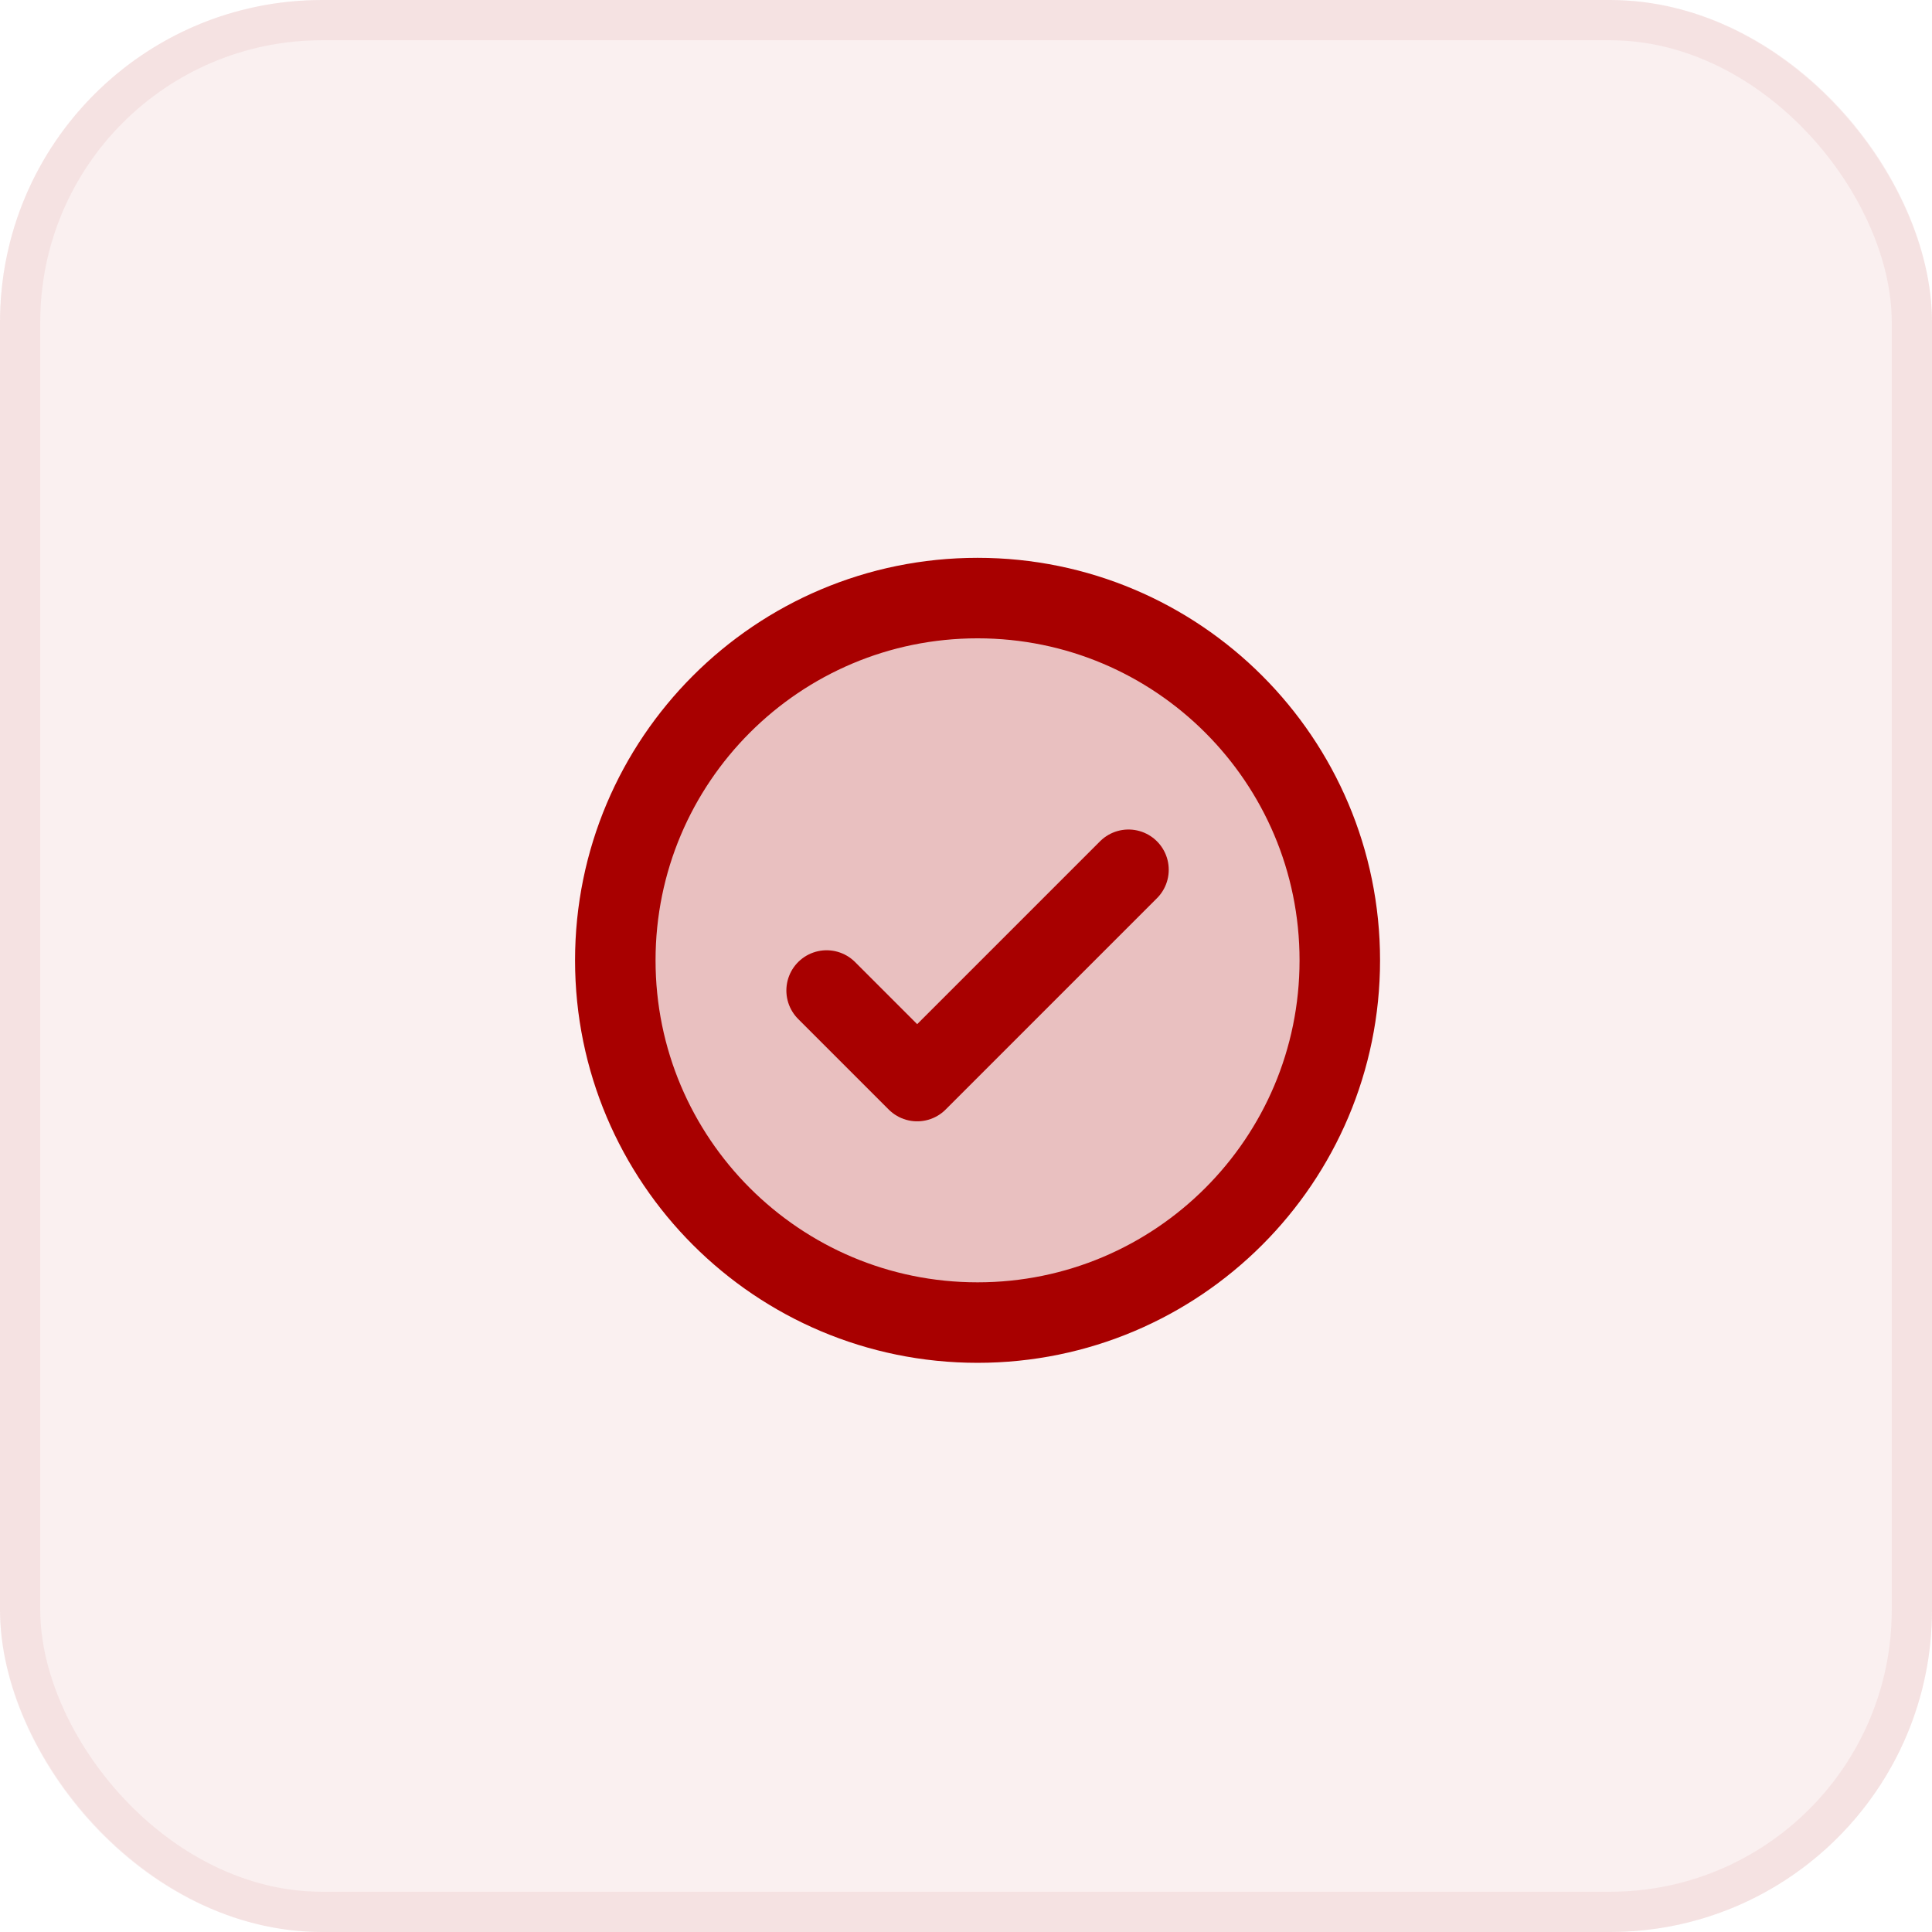 <svg xmlns="http://www.w3.org/2000/svg" width="48" height="48" viewBox="0 0 48 48" fill="none"><rect width="48" height="48" rx="8" fill="#A80000" fill-opacity="0.06"></rect><rect x="0.5" y="0.5" width="47" height="47" rx="7.5" stroke="#A80000" stroke-opacity="0.06"></rect><g clip-path="url(#clip0_4375_29145)"><path opacity="0.2" d="M24.287 32.859C29.258 32.859 33.287 28.83 33.287 23.859C33.287 18.889 29.258 14.859 24.287 14.859C19.317 14.859 15.287 18.889 15.287 23.859C15.287 28.83 19.317 32.859 24.287 32.859Z" fill="#A80000"></path><path d="M20.537 24.609L22.787 26.859L28.037 21.609" stroke="#A80000" stroke-width="2" stroke-linecap="round" stroke-linejoin="round"></path><path d="M24.287 32.859C29.258 32.859 33.287 28.83 33.287 23.859C33.287 18.889 29.258 14.859 24.287 14.859C19.317 14.859 15.287 18.889 15.287 23.859C15.287 28.83 19.317 32.859 24.287 32.859Z" stroke="#A80000" stroke-width="2" stroke-linecap="round" stroke-linejoin="round"></path></g><defs><clipPath id="clip0_4375_29145"><rect width="24" height="24" fill="white" transform="translate(12.287 11.859)"></rect></clipPath></defs></svg>